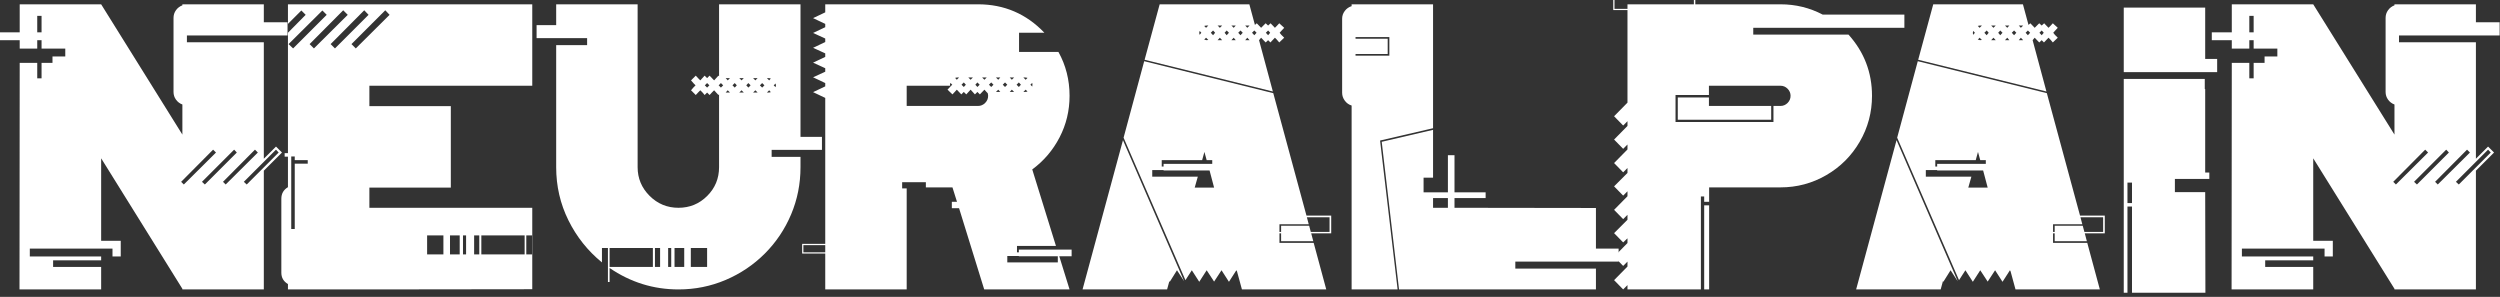 <?xml version="1.0" encoding="UTF-8" standalone="no"?>
<!DOCTYPE svg PUBLIC "-//W3C//DTD SVG 1.1//EN" "http://www.w3.org/Graphics/SVG/1.1/DTD/svg11.dtd">
<svg width="100%" height="100%" viewBox="0 0 800 95" version="1.1" xmlns="http://www.w3.org/2000/svg" xmlns:xlink="http://www.w3.org/1999/xlink" xml:space="preserve" xmlns:serif="http://www.serif.com/" style="fill-rule:evenodd;clip-rule:evenodd;stroke-linejoin:round;stroke-miterlimit:2;">
    <rect x="0" y="0" width="800" height="95" fill="#333333" stroke="none"/>
    <g transform="matrix(1,0,0,1,-100,-1789.83)">
        <g transform="matrix(1,0,0,0.45,0,1650)">
            <g transform="matrix(5.189,0,0,11.53,1535.44,-15946.1)">
                <g transform="matrix(0.576,0,0,0.576,-324.212,947.684)">
                    <path d="M110.851,820.837L110.851,833.552L102.132,833.552L102.132,833.485L93.435,819.512L93.435,828.342L95.532,828.342L95.532,830.02L94.649,830.02L94.649,829.181L85.797,829.181L85.797,830.02L93.435,830.02L93.435,830.439L88.291,830.439L88.291,831.146L93.435,831.146L93.435,833.552L84.693,833.552L84.715,809.292L86.592,809.292L86.592,810.948L87.055,810.948L87.055,809.292L88.225,809.292L88.225,808.608L89.594,808.608L89.594,807.769L87.055,807.769L87.055,806.864L86.592,806.864L86.592,807.769L84.715,807.769L84.715,806.864L82.574,806.864L82.574,806.025L84.715,806.025L84.715,803.023L93.435,803.023L102.132,816.974L102.132,813.751C101.852,813.648 101.624,813.475 101.447,813.232C101.271,812.99 101.183,812.714 101.183,812.405L101.183,804.48C101.183,804.171 101.271,803.895 101.447,803.652C101.624,803.409 101.852,803.236 102.132,803.133L102.132,803.023L110.851,803.023L110.851,804.943L113.39,804.943L113.39,806.356L102.617,806.356L102.617,807.085L110.851,807.085L110.851,819.557L112.154,818.254L112.794,818.894L110.851,820.837ZM87.055,806.025L87.055,804.259L86.592,804.259L86.592,806.025L87.055,806.025ZM101.999,822.029L102.286,822.316L105.73,818.894L105.421,818.585L101.999,822.029ZM104.229,822.029L104.538,822.316L107.959,818.894L107.672,818.585L104.229,822.029ZM106.48,822.029L106.767,822.316L110.211,818.894L109.902,818.585L106.48,822.029ZM109.019,822.316L112.44,818.894L112.154,818.585L108.71,822.029L109.019,822.316Z" style="fill:white;fill-rule:nonzero;"/>
                </g>
                <g transform="matrix(0.576,0,0,0.576,-324.212,947.684)">
                    <path d="M139.592,803.023L139.592,811.742L122.153,811.742L122.153,813.928L130.872,813.928L130.872,822.647L122.153,822.647L122.153,824.81L139.592,824.81L139.592,833.53L122.153,833.552L113.434,833.552L113.434,832.978C112.963,832.698 112.727,832.293 112.727,831.764L112.727,823.839C112.727,823.295 112.963,822.882 113.434,822.603L113.434,819.336L113.081,819.336L113.081,818.961L113.434,818.961L113.434,806.069L115.332,804.149L114.869,803.685L113.434,805.12L113.434,803.023L139.592,803.023ZM138.952,827.768L138.952,829.799L139.57,829.799L139.57,827.768L138.952,827.768ZM134.139,827.768L134.139,829.799L138.775,829.799L138.775,827.768L134.139,827.768ZM133.367,827.768L133.367,829.799L133.919,829.799L133.919,827.768L133.367,827.768ZM132.175,827.768L132.175,829.799L132.506,829.799L132.506,827.768L132.175,827.768ZM130.784,827.768L130.784,829.799L131.822,829.799L131.822,827.768L130.784,827.768ZM128.334,827.768L128.334,829.799L130.078,829.799L130.078,827.768L128.334,827.768ZM117.12,803.685L113.5,807.283L113.986,807.747L117.584,804.149L117.12,803.685ZM115.553,820.086L115.553,819.711L114.162,819.711L114.162,819.314L113.787,819.314L113.787,827.084L114.162,827.084L114.162,820.086L115.553,820.086ZM115.752,807.283L116.215,807.747L119.835,804.149L119.35,803.663L115.752,807.283ZM118.003,807.283L118.467,807.747L122.065,804.149L121.601,803.663L118.003,807.283ZM120.696,807.747L124.316,804.149L123.853,803.663L120.233,807.283L120.696,807.747Z" style="fill:white;fill-rule:nonzero;"/>
                </g>
                <g transform="matrix(0.576,0,0,0.576,-324.212,947.684)">
                    <path d="M170.606,817.217L170.606,818.607L165.22,818.607L165.22,819.358L168.31,819.358L168.31,820.462C168.31,822.242 167.976,823.927 167.306,825.517C166.636,827.106 165.698,828.504 164.492,829.711C163.285,830.918 161.887,831.859 160.297,832.536C158.708,833.213 157.023,833.552 155.242,833.552C152.564,833.552 150.107,832.786 147.87,831.256L147.87,832.757L147.693,832.757L147.693,829.115L147.053,829.115L147.053,830.66C145.537,829.424 144.341,827.923 143.466,826.157C142.59,824.391 142.152,822.492 142.152,820.462L142.152,807.394L145.464,807.394L145.464,806.643L140.055,806.643L140.055,805.252L142.152,805.252L142.152,803.023L150.872,803.023L150.872,820.462C150.872,821.654 151.299,822.676 152.152,823.53C153.006,824.384 154.036,824.81 155.242,824.81C156.449,824.81 157.476,824.387 158.322,823.541C159.168,822.695 159.591,821.668 159.591,820.462L159.591,812.669L159.525,812.736L159.282,812.471L159.061,812.228L158.819,812.471L158.576,812.736L158.311,812.471L158.046,812.736L157.825,812.471L157.582,812.228L157.384,812.427L157.097,812.736L156.589,812.228L156.876,811.897L157.075,811.698L156.876,811.499L156.589,811.168L157.097,810.661L157.384,810.97L157.582,811.168L158.046,810.661L158.311,810.926L158.576,810.661L159.061,811.168L159.525,810.661L159.591,810.727L159.591,803.023L168.31,803.023L168.31,817.217L170.606,817.217ZM165.639,811.499L165.441,811.698L165.639,811.897C165.669,811.809 165.684,811.742 165.684,811.698C165.684,811.654 165.669,811.588 165.639,811.499ZM158.311,811.941L158.554,811.698L158.311,811.455L158.068,811.698L158.311,811.941ZM152.505,831.146L152.505,829.115L147.87,829.115L147.87,831.146L152.505,831.146ZM153.278,831.146L153.278,829.115L152.726,829.115L152.726,831.146L153.278,831.146ZM154.47,831.146L154.47,829.115L154.139,829.115L154.139,831.146L154.47,831.146ZM155.861,831.146L155.861,829.115L154.823,829.115L154.823,831.146L155.861,831.146ZM158.311,831.146L158.311,829.115L156.567,829.115L156.567,831.146L158.311,831.146ZM159.79,811.941L160.033,811.698L159.79,811.455L159.547,811.698L159.79,811.941ZM160.297,812.471L160.761,812.471L160.518,812.228L160.297,812.471ZM160.518,811.168L160.761,810.926L160.297,810.926L160.518,811.168ZM161.269,811.941L161.49,811.698L161.269,811.455L161.026,811.698L161.269,811.941ZM161.754,812.471L162.24,812.471L161.997,812.228L161.754,812.471ZM161.997,811.168L162.24,810.926L161.754,810.926L161.997,811.168ZM162.726,811.941L162.968,811.698L162.726,811.455L162.505,811.698L162.726,811.941ZM163.233,812.471L163.719,812.471L163.476,812.228L163.233,812.471ZM163.476,811.168L163.719,810.926L163.233,810.926L163.476,811.168ZM164.205,811.941L164.447,811.698L164.205,811.455L163.962,811.698L164.205,811.941ZM164.911,812.471C164.97,812.471 165.043,812.456 165.132,812.427L164.955,812.228L164.712,812.471L164.911,812.471ZM164.955,811.168L165.132,810.97C165.043,810.94 164.97,810.926 164.911,810.926L164.712,810.926L164.955,811.168Z" style="fill:white;fill-rule:nonzero;"/>
                </g>
                <g transform="matrix(0.576,0,0,0.576,-324.212,947.684)">
                    <path d="M191.687,829.291L197.338,829.291L197.338,829.998L196.014,829.998L197.117,833.552L187.979,833.552L185.286,824.854L184.513,824.854L184.513,824.17L185.065,824.17L184.579,822.625L181.732,822.625L181.732,822.073L179.193,822.073L179.193,822.735L179.679,822.735L179.679,833.552L170.959,833.552L170.959,829.711L168.487,829.711L168.487,828.673L170.959,828.673L170.959,813.045L169.657,812.427L170.959,811.809L170.959,811.455L169.657,810.837L170.959,810.241L170.959,809.866L169.657,809.27L170.959,808.652L170.959,808.277L169.657,807.681L170.959,807.063L170.959,806.687L169.657,806.091L170.959,805.473L170.959,805.12L169.657,804.502L170.959,803.884L170.959,803.023L187.316,803.023C190.112,803.023 192.482,804.038 194.424,806.069L191.709,806.069L191.709,808.122L195.925,808.122C196.72,809.55 197.117,811.117 197.117,812.824C197.117,814.413 196.761,815.896 196.047,817.272C195.333,818.648 194.358,819.792 193.122,820.704L195.66,828.894L191.488,828.894L191.488,829.578L191.687,829.578L191.687,829.291ZM170.959,829.578L170.959,828.806L168.619,828.806L168.619,829.578L170.959,829.578ZM193.122,811.433L192.923,811.632L193.122,811.831C193.137,811.786 193.144,811.72 193.144,811.632C193.144,811.544 193.137,811.477 193.122,811.433ZM192.371,810.859L192.173,810.859L192.416,811.102L192.614,810.903C192.526,810.874 192.445,810.859 192.371,810.859ZM192.416,812.162L192.173,812.405L192.371,812.405C192.445,812.405 192.526,812.39 192.614,812.36L192.416,812.162ZM191.687,811.389L191.444,811.632L191.687,811.875L191.908,811.632L191.687,811.389ZM191.179,810.859L190.716,810.859L190.937,811.102L191.179,810.859ZM190.937,812.162L190.716,812.405L191.179,812.405L190.937,812.162ZM189.7,810.859L189.237,810.859L189.48,811.102L189.7,810.859ZM188.244,810.859L187.758,810.859L188.001,811.102L188.244,810.859ZM187.25,811.389L187.029,811.632L187.25,811.875L187.493,811.632L187.25,811.389ZM186.765,810.859L186.279,810.859L186.522,811.102L186.765,810.859ZM185.793,811.389L185.55,811.632L185.793,811.875L186.014,811.632L185.793,811.389ZM185.087,810.859C185.028,810.859 184.954,810.874 184.866,810.903L185.043,811.102L185.286,810.859L185.087,810.859ZM187.316,813.906C187.611,813.906 187.865,813.799 188.078,813.586C188.291,813.372 188.398,813.118 188.398,812.824C188.398,812.75 188.383,812.655 188.354,812.537L188.221,812.405L188.001,812.162L187.515,812.669L187.25,812.405L186.985,812.669L186.522,812.162L186.058,812.669L185.793,812.405L185.528,812.669L185.043,812.162L184.866,812.36L184.579,812.669L184.049,812.162L184.358,811.831L184.557,811.632L184.358,811.433C184.329,811.522 184.314,811.588 184.314,811.632C184.314,811.647 184.318,811.665 184.325,811.687C184.333,811.709 184.336,811.728 184.336,811.742L179.679,811.742L179.679,813.906L187.316,813.906ZM188.729,811.875L188.972,811.632L188.729,811.389L188.486,811.632L188.729,811.875ZM189.237,812.405L189.7,812.405L189.48,812.162L189.237,812.405ZM190.208,811.875L190.451,811.632L190.208,811.389L189.965,811.632L190.208,811.875ZM195.859,830.66L195.859,829.998L191.687,829.998L191.687,829.976L190.451,829.976L190.451,830.66L195.859,830.66Z" style="fill:white;fill-rule:nonzero;"/>
                </g>
                <g transform="matrix(0.576,0,0,0.576,-324.212,947.684)">
                    <path d="M217.404,806.864L218.883,812.36L205.152,808.961L206.764,803.023L216.366,803.023L216.962,805.23L217.161,805.054L217.624,805.539L218.11,805.054L218.375,805.297L218.64,805.054L219.103,805.539L219.302,805.341L219.567,805.054L220.097,805.539L219.788,805.871L219.611,806.069L219.788,806.29L220.097,806.599L219.567,807.107L219.302,806.798L219.103,806.599L218.618,807.107L218.375,806.864L218.11,807.107L217.624,806.599L217.404,806.864ZM218.375,805.826L218.132,806.069L218.375,806.334L218.596,806.069L218.375,805.826ZM211.046,806.29L211.223,806.069L211.046,805.871C211.017,805.959 211.002,806.025 211.002,806.069C211.002,806.128 211.017,806.202 211.046,806.29ZM211.775,806.864L211.973,806.842L211.731,806.599L211.532,806.798C211.664,806.842 211.745,806.864 211.775,806.864ZM211.731,805.539L211.973,805.297L211.775,805.297C211.701,805.297 211.62,805.311 211.532,805.341L211.731,805.539ZM212.481,806.334L212.702,806.069L212.481,805.826L212.238,806.069L212.481,806.334ZM212.967,806.864L213.452,806.864L213.21,806.599L212.967,806.864ZM213.21,805.539L213.452,805.297L212.967,805.297L213.21,805.539ZM213.938,806.334L214.181,806.069L213.938,805.826L213.717,806.069L213.938,806.334ZM214.446,806.864L214.909,806.864L214.689,806.599L214.446,806.864ZM214.689,805.539L214.909,805.297L214.446,805.297L214.689,805.539ZM215.417,806.334L215.66,806.069L215.417,805.826L215.174,806.069L215.417,806.334ZM215.925,806.864L216.388,806.864L216.145,806.599L215.925,806.864ZM216.145,805.539L216.388,805.297L215.925,805.297L216.145,805.539ZM216.896,806.334L217.139,806.069L216.896,805.826L216.653,806.069L216.896,806.334ZM222.481,825.649L225.13,825.649L225.13,827.547L222.988,827.547L223.209,828.386L219.766,828.386L219.766,827.547L219.589,827.547L219.589,828.563L223.253,828.563L224.6,833.552L215.571,833.552L215.042,831.609L214.975,831.499L214.181,832.735L213.386,831.499L212.591,832.713L211.797,831.499L211.002,832.735L210.207,831.499L209.523,832.558L202.901,817.305L205.108,809.115L218.927,812.537L222.481,825.649ZM206.985,819.711L206.985,820.395L207.183,820.395L207.183,820.108L212.393,820.108L212.393,819.711L211.797,819.711L211.554,818.828L211.311,819.711L206.985,819.711ZM210.516,822.647L212.591,822.647L212.106,820.815L207.183,820.815L207.183,820.771L205.969,820.771L205.969,821.477L210.848,821.477L210.516,822.647ZM224.953,827.393L224.953,825.826L222.525,825.826L222.724,826.576L219.589,826.576L219.589,827.393L219.766,827.393L219.766,826.731L222.768,826.731L222.944,827.393L224.953,827.393ZM198.508,833.552L202.835,817.57L209.391,832.691L208.618,831.499L207.845,832.735L207.801,832.669L207.559,833.552L198.508,833.552Z" style="fill:white;fill-rule:nonzero;"/>
                </g>
                <g transform="matrix(0.576,0,0,0.576,-324.212,947.684)">
                    <path d="M230.427,817.592L230.361,817.614L232.238,833.552L227.315,833.552L227.315,813.861C227.021,813.773 226.778,813.6 226.587,813.343C226.395,813.085 226.3,812.802 226.3,812.493L226.3,804.568C226.3,804.259 226.395,803.98 226.587,803.729C226.778,803.479 227.021,803.31 227.315,803.222L227.315,803.023L236.034,803.023L236.034,816.29L230.427,817.592ZM227.734,808.343L227.734,808.519L231.355,808.519L231.355,806.533L227.734,806.533L227.734,806.709L231.178,806.709L231.178,808.343L227.734,808.343ZM253.473,829.181L255.901,829.181L255.901,830.572L244.842,830.572L244.842,831.322L253.473,831.322L253.473,833.552L232.392,833.552L230.538,817.747L236.034,816.466L236.034,821.587L235.019,821.587L235.019,823.155L237.624,823.155L237.624,819.181L238.33,819.181L238.33,823.155L241.663,823.155L241.663,823.773L238.33,823.773L238.33,824.81L253.473,824.832L253.473,829.181ZM237.624,824.81L237.624,823.773L236.034,823.773L236.034,824.81L237.624,824.81Z" style="fill:white;fill-rule:nonzero;"/>
                </g>
                <g transform="matrix(0.576,0,0,0.576,-324.212,947.684)">
                    <path d="M262.236,815.385L262.236,813.001L265.57,813.001L265.57,813.906L272.236,813.906L272.236,815.385L262.236,815.385ZM265.592,833.552L265.062,833.552L265.062,824.545L265.592,824.545L265.592,833.552ZM286.496,805.539L270.316,805.539L270.316,806.268L280.514,806.268C282.192,808.137 283.03,810.322 283.03,812.824C283.03,814.59 282.593,816.227 281.717,817.735C280.841,819.244 279.649,820.436 278.141,821.312C276.633,822.187 274.995,822.625 273.229,822.625L265.592,822.625L265.592,824.17L265.062,824.17L265.062,823.596L264.709,823.596L264.709,833.552L256.85,833.552L256.85,833.088L256.387,833.552L255.416,832.558L256.85,831.101L256.85,830.572L256.387,831.035L255.416,830.042L256.85,828.585L256.85,828.077L256.387,828.519L255.416,827.525L256.85,826.091L256.85,825.561L256.387,826.024L255.416,825.031L256.85,823.574L256.85,823.044L256.387,823.508L255.416,822.515L256.85,821.08L256.85,820.55L256.387,821.014L255.416,820.02L256.85,818.563L256.85,818.033L256.387,818.497L255.416,817.504L256.85,816.047L256.85,815.539L256.387,816.003L255.416,815.009L256.85,813.552L256.85,803.641L255.327,803.641L255.327,802.383L264.113,802.383L264.113,803.023L273.229,803.023C274.848,803.023 276.357,803.391 277.755,804.127L286.496,804.127L286.496,805.539ZM255.46,803.509L256.85,803.509L256.85,803.023L263.958,803.023L263.958,802.537L255.46,802.537L255.46,803.509ZM273.229,811.742L265.57,811.742L265.57,812.736L261.994,812.736L261.994,815.627L272.479,815.627L272.479,813.906L273.229,813.906C273.524,813.906 273.778,813.799 273.991,813.586C274.204,813.372 274.311,813.118 274.311,812.824C274.311,812.53 274.204,812.276 273.991,812.062C273.778,811.849 273.524,811.742 273.229,811.742Z" style="fill:white;fill-rule:nonzero;"/>
                </g>
                <g transform="matrix(0.576,0,0,0.576,-324.212,947.684)">
                    <path d="M300.226,806.864L301.705,812.36L287.975,808.961L289.587,803.023L299.189,803.023L299.785,805.23L299.983,805.054L300.447,805.539L300.933,805.054L301.198,805.297L301.462,805.054L301.926,805.539L302.125,805.341L302.39,805.054L302.919,805.539L302.61,805.871L302.434,806.069L302.61,806.29L302.919,806.599L302.39,807.107L302.125,806.798L301.926,806.599L301.44,807.107L301.198,806.864L300.933,807.107L300.447,806.599L300.226,806.864ZM301.198,805.826L300.955,806.069L301.198,806.334L301.418,806.069L301.198,805.826ZM293.869,806.29L294.046,806.069L293.869,805.871C293.839,805.959 293.825,806.025 293.825,806.069C293.825,806.128 293.839,806.202 293.869,806.29ZM294.597,806.864L294.796,806.842L294.553,806.599L294.355,806.798C294.487,806.842 294.568,806.864 294.597,806.864ZM294.553,805.539L294.796,805.297L294.597,805.297C294.524,805.297 294.443,805.311 294.355,805.341L294.553,805.539ZM295.304,806.334L295.524,806.069L295.304,805.826L295.061,806.069L295.304,806.334ZM295.789,806.864L296.275,806.864L296.032,806.599L295.789,806.864ZM296.032,805.539L296.275,805.297L295.789,805.297L296.032,805.539ZM296.761,806.334L297.003,806.069L296.761,805.826L296.54,806.069L296.761,806.334ZM297.268,806.864L297.732,806.864L297.511,806.599L297.268,806.864ZM297.511,805.539L297.732,805.297L297.268,805.297L297.511,805.539ZM298.24,806.334L298.482,806.069L298.24,805.826L297.997,806.069L298.24,806.334ZM298.747,806.864L299.211,806.864L298.968,806.599L298.747,806.864ZM298.968,805.539L299.211,805.297L298.747,805.297L298.968,805.539ZM299.719,806.334L299.961,806.069L299.719,805.826L299.476,806.069L299.719,806.334ZM305.303,825.649L307.952,825.649L307.952,827.547L305.811,827.547L306.032,828.386L302.588,828.386L302.588,827.547L302.412,827.547L302.412,828.563L306.076,828.563L307.423,833.552L298.394,833.552L297.864,831.609L297.798,831.499L297.003,832.735L296.209,831.499L295.414,832.713L294.619,831.499L293.825,832.735L293.03,831.499L292.346,832.558L285.724,817.305L287.931,809.115L301.749,812.537L305.303,825.649ZM289.807,819.711L289.807,820.395L290.006,820.395L290.006,820.108L295.215,820.108L295.215,819.711L294.619,819.711L294.377,818.828L294.134,819.711L289.807,819.711ZM293.339,822.647L295.414,822.647L294.928,820.815L290.006,820.815L290.006,820.771L288.792,820.771L288.792,821.477L293.67,821.477L293.339,822.647ZM307.776,827.393L307.776,825.826L305.348,825.826L305.546,826.576L302.412,826.576L302.412,827.393L302.588,827.393L302.588,826.731L305.59,826.731L305.767,827.393L307.776,827.393ZM281.331,833.552L285.657,817.57L292.213,832.691L291.441,831.499L290.668,832.735L290.624,832.669L290.381,833.552L281.331,833.552Z" style="fill:white;fill-rule:nonzero;"/>
                </g>
                <g transform="matrix(0.576,0,0,0.576,-324.212,947.684)">
                    <path d="M318.702,812.096L318.702,821.036L319.144,821.036L319.144,821.72L315.458,821.72L315.458,823.133L318.702,823.133L318.725,833.905L310.866,833.905L310.866,824.678L310.38,824.678L310.38,833.905L309.983,833.905L309.983,811.014L318.658,811.014L318.658,812.096L318.702,812.096ZM310.866,824.303L310.866,822.117L310.38,822.117L310.38,824.303L310.866,824.303ZM318.702,808.873L319.983,808.873L319.983,810.285L309.983,810.285L309.983,803.376L318.702,803.376L318.702,808.873Z" style="fill:white;fill-rule:nonzero;"/>
                </g>
                <g transform="matrix(0.576,0,0,0.576,-324.212,947.684)">
                    <path d="M347.686,820.837L347.686,833.552L338.967,833.552L338.967,833.485L330.269,819.512L330.269,828.342L332.366,828.342L332.366,830.02L331.483,830.02L331.483,829.181L322.632,829.181L322.632,830.02L330.269,830.02L330.269,830.439L325.126,830.439L325.126,831.146L330.269,831.146L330.269,833.552L321.528,833.552L321.55,809.292L323.426,809.292L323.426,810.948L323.89,810.948L323.89,809.292L325.06,809.292L325.06,808.608L326.428,808.608L326.428,807.769L323.89,807.769L323.89,806.864L323.426,806.864L323.426,807.769L321.55,807.769L321.55,806.864L319.409,806.864L319.409,806.025L321.55,806.025L321.55,803.023L330.269,803.023L338.967,816.974L338.967,813.751C338.687,813.648 338.459,813.475 338.282,813.232C338.106,812.99 338.017,812.714 338.017,812.405L338.017,804.48C338.017,804.171 338.106,803.895 338.282,803.652C338.459,803.409 338.687,803.236 338.967,803.133L338.967,803.023L347.686,803.023L347.686,804.943L350.225,804.943L350.225,806.356L339.452,806.356L339.452,807.085L347.686,807.085L347.686,819.557L348.988,818.254L349.629,818.894L347.686,820.837ZM323.89,806.025L323.89,804.259L323.426,804.259L323.426,806.025L323.89,806.025ZM338.834,822.029L339.121,822.316L342.565,818.894L342.256,818.585L338.834,822.029ZM341.064,822.029L341.373,822.316L344.794,818.894L344.507,818.585L341.064,822.029ZM343.315,822.029L343.602,822.316L347.046,818.894L346.737,818.585L343.315,822.029ZM345.854,822.316L349.275,818.894L348.988,818.585L345.545,822.029L345.854,822.316Z" style="fill:white;fill-rule:nonzero;"/>
                </g>
            </g>
        </g>
    </g>
</svg>
